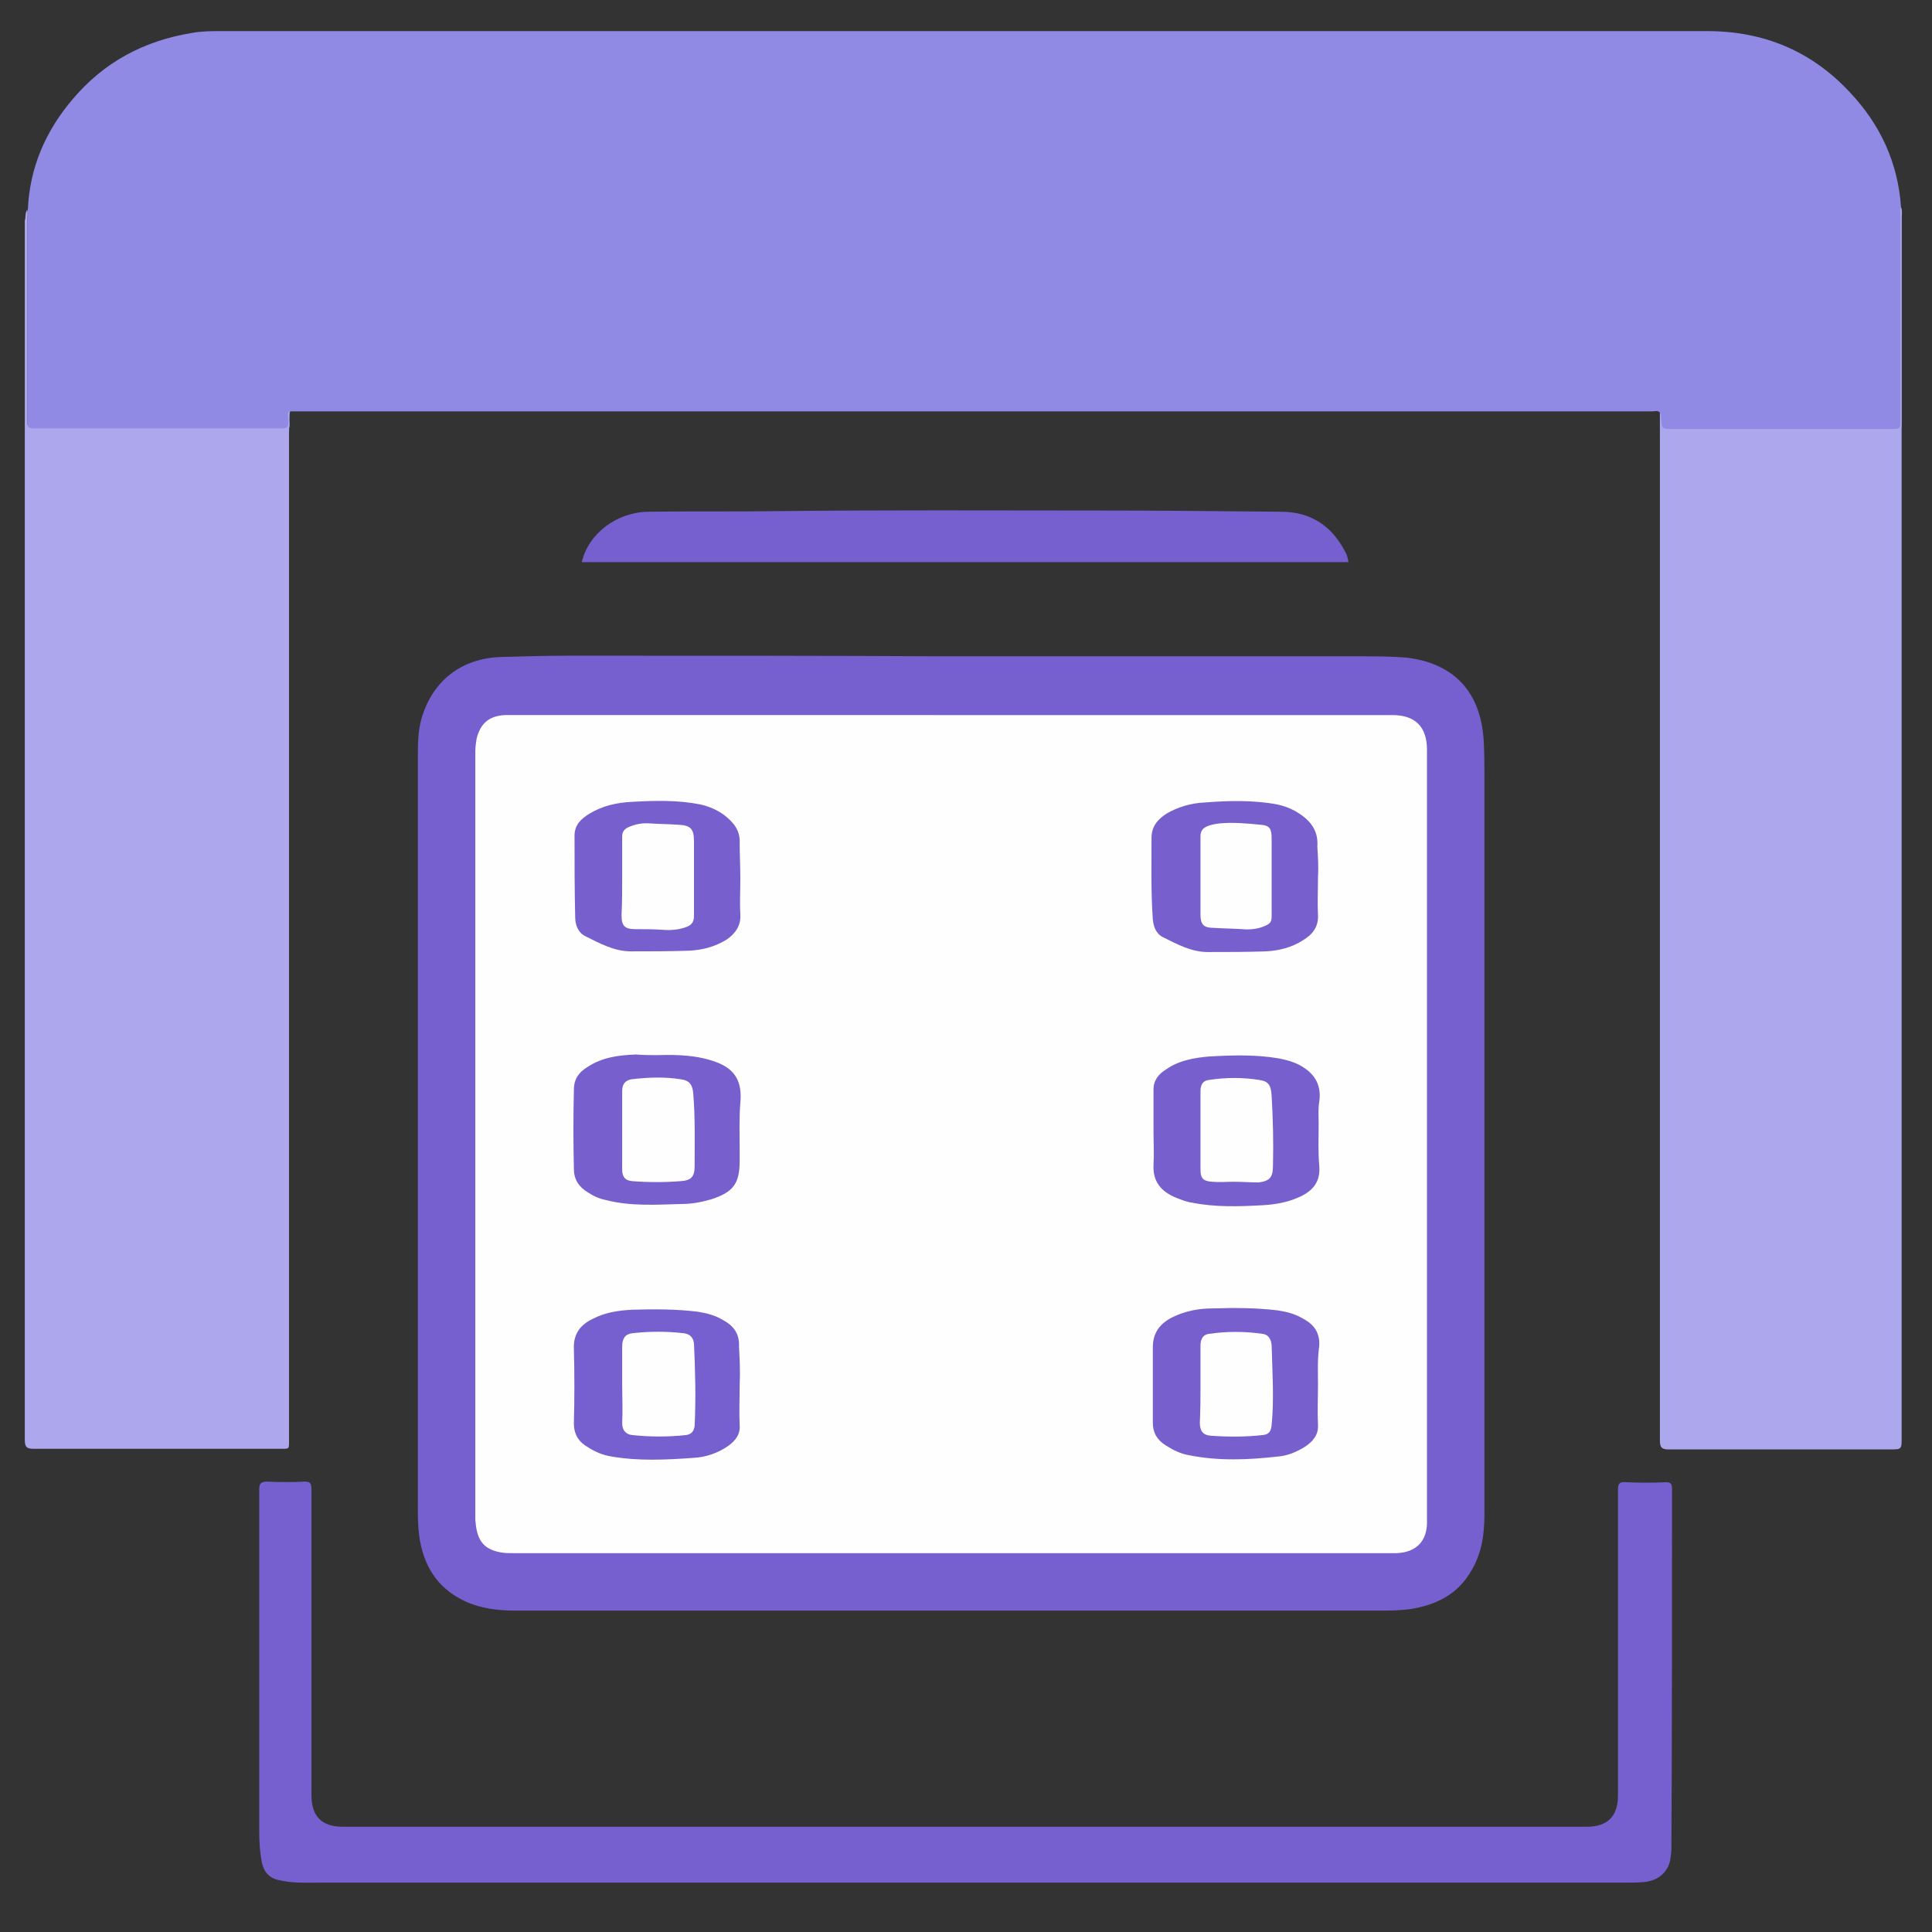 <?xml version="1.0" encoding="utf-8"?>
<!-- Generator: Adobe Illustrator 16.0.0, SVG Export Plug-In . SVG Version: 6.00 Build 0)  -->
<!DOCTYPE svg PUBLIC "-//W3C//DTD SVG 1.1//EN" "http://www.w3.org/Graphics/SVG/1.1/DTD/svg11.dtd">
<svg version="1.1" id="Layer_1" xmlns="http://www.w3.org/2000/svg" xmlns:xlink="http://www.w3.org/1999/xlink" x="0px" y="0px"
	 width="150px" height="150px" viewBox="231 321 150 150" enable-background="new 231 321 150 150" xml:space="preserve">
<rect x="231" y="321" width="150" height="150" fill="#333333" stroke="none"/>
<path fill="#908AE4" d="M359.874,353.034c-0.142-0.189-0.378-0.095-0.565-0.095c-35.275,0-70.549,0-105.776,0
	c-0.142,0.33-0.094,0.613-0.047,0.943c0.047,0.425-0.188,0.565-0.566,0.565c-0.188,0-0.33,0-0.519,0c-6.083,0-12.167,0-18.25,0
	c-0.094,0,0,0-0.047,0c-0.99,0-0.99,0-0.99-0.99c0-5.188,0-10.375,0-15.563c0-0.188-0.047-0.424,0.048-0.613
	c0.141-3.254,1.367-6.083,3.442-8.536c2.452-2.923,5.565-4.574,9.29-5.187c0.755-0.142,1.557-0.142,2.311-0.142
	c38.434,0,76.916,0,115.348,0c4.386,0,8.112,1.557,11.083,4.763c2.357,2.5,3.726,5.47,3.961,8.913
	c0.095,0.188,0.047,0.424,0.047,0.613c0,5.282,0,10.61,0,15.892c0,0.896,0,0.896-0.943,0.896c-3.018,0-6.083,0-9.101,0
	c-2.5,0-4.999,0-7.499,0c-0.234,0-0.472,0-0.66,0c-0.33-0.048-0.471-0.188-0.471-0.52
	C359.921,353.599,359.969,353.316,359.874,353.034z"/>
<path fill="#ADA7ED" d="M233.113,337.283c0,3.537,0,7.121,0,10.658c0,1.934,0,3.867,0,5.8c0,0.377,0.095,0.519,0.472,0.519
	c6.461,0,12.875,0,19.335,0c0.377,0,0.471-0.142,0.471-0.519c0-0.283-0.142-0.613,0.095-0.849c0,0.66-0.047,1.32-0.047,1.98
	c0,25.937,0,51.874,0,77.811c0,0.896,0.094,0.802-0.849,0.802c-6.319,0-12.639,0-18.958,0c-0.565,0-0.707-0.142-0.707-0.707
	c0-25.891,0-51.78,0-77.669c0-5.66,0-11.318,0-16.978C233.019,337.848,232.924,337.566,233.113,337.283z"/>
<path fill="#ADA7ED" d="M359.874,353.034c0.095,0.094,0.095,0.235,0.095,0.377c0.047,0.896,0.047,0.896,0.943,0.896
	c5.611,0,11.271,0,16.882,0c0.755,0,0.755,0,0.755-0.708c0-5.329,0-10.705,0-16.033c0-0.142,0-0.283,0-0.472
	c0.188,0.235,0.094,0.565,0.094,0.849c0,5.753,0,11.553,0,17.307c0,25.796,0,51.591,0,77.387c0,0.896,0,0.896-0.943,0.896
	c-5.705,0-11.411,0-17.118,0c-0.565,0-0.707-0.142-0.707-0.707c0-25.796,0-51.638,0-77.434
	C359.874,354.542,359.874,353.788,359.874,353.034z"/>
<path fill="#765FCE" d="M304.848,371.957c10.591,0,21.132,0,31.724,0c1.216,0,2.433,0,3.648,0.101
	c3.699,0.456,5.777,2.686,5.979,6.537c0.051,0.862,0.051,1.724,0.051,2.636c0,14.038,0,28.025,0,42.063c0,5.117,0,10.235,0,15.304
	c0,1.521-0.202,2.939-0.962,4.257c-1.064,1.926-2.789,2.787-4.917,3.092c-0.811,0.101-1.62,0.101-2.432,0.101
	c-19.004,0-38.058,0-57.063,0c-3.293,0-6.588,0-9.831,0c-1.368,0-2.737-0.152-4.004-0.759c-2.128-1.014-3.192-2.79-3.497-5.069
	c-0.102-0.76-0.102-1.469-0.102-2.229c0-19.409,0-38.768,0-58.177c0-1.014,0-2.078,0.304-3.091c0.862-2.889,3.091-4.612,6.132-4.714
	c1.773-0.05,3.547-0.101,5.372-0.101C285.083,371.906,294.965,371.906,304.848,371.957L304.848,371.957z"/>
<path fill="#765FCE" d="M305.973,467.169c-16.742,0-33.482,0-50.224,0c-0.943,0-1.887,0.047-2.83-0.143
	c-0.943-0.141-1.415-0.564-1.604-1.509c-0.142-0.755-0.188-1.556-0.188-2.357c0-5.188,0-21.328,0-26.515
	c0-0.473,0.142-0.613,0.613-0.613c0.99,0.047,1.98,0.047,2.923,0c0.425,0,0.519,0.141,0.519,0.564c0,4.245,0,19.536,0,23.781
	c0,1.65,0.801,2.452,2.452,2.452c32.162,0,64.324,0,96.533,0c1.65,0,2.453-0.802,2.453-2.452c0-4.245,0-19.488,0-23.732
	c0-0.473,0.141-0.613,0.612-0.566c1.037,0.047,2.075,0.047,3.112,0c0.377,0,0.472,0.141,0.472,0.471c0,5.659,0,22.271-0.048,27.93
	c0,0.331-0.047,0.66-0.095,0.943c-0.188,0.943-0.942,1.604-2.026,1.698c-0.52,0.048-1.037,0.048-1.51,0.048
	C340.068,467.169,323.043,467.169,305.973,467.169z"/>
<path fill="#765FCE" d="M335.683,364.645c-19.854,0-39.661,0-59.514,0c0.519-2.216,2.688-3.867,5.14-3.914
	c3.348-0.047,6.696,0,10.092-0.047c8.3-0.095,16.553-0.047,24.853-0.047c4.716,0,9.479,0.047,14.193,0.094
	c2.406,0,4.057,1.179,5.094,3.301C335.588,364.221,335.683,364.409,335.683,364.645z"/>
<path fill="#FEFEFE" d="M304.898,376.518c11.401,0,22.804,0,34.207,0c1.773,0,2.685,0.913,2.685,2.686c0,19.562,0,39.173,0,58.734
	c0,0.354,0,0.71,0,1.115c0.053,1.57-0.811,2.483-2.38,2.534c-0.153,0-0.305,0-0.406,0c-22.704,0-45.458,0-68.161,0
	c-0.304,0-0.608,0-0.912-0.051c-1.571-0.254-1.925-1.166-2.027-2.534c0-0.102,0-0.202,0-0.305c0-19.814,0-39.579,0-59.393
	c0-0.304,0.052-0.659,0.102-0.963c0.304-1.216,1.014-1.773,2.229-1.824c0.355,0,0.709,0,1.114,0
	C282.549,376.518,293.75,376.518,304.898,376.518z"/>
<path fill="#775FCE" d="M333.328,428.513c0,1.014-0.05,2.078,0,3.092c0.051,0.81-0.406,1.317-1.014,1.723
	c-0.659,0.405-1.368,0.71-2.128,0.76c-2.28,0.255-4.563,0.355-6.842-0.101c-0.659-0.102-1.268-0.407-1.824-0.762
	c-0.658-0.405-1.015-0.961-1.015-1.773c0-1.925,0-3.901,0-5.827c0-1.115,0.508-1.824,1.471-2.33
	c1.014-0.508,2.078-0.711,3.192-0.711c1.672-0.05,3.345-0.05,5.018,0.152c0.659,0.101,1.316,0.254,1.925,0.609
	c0.861,0.455,1.368,1.063,1.317,2.128C333.278,426.537,333.328,427.499,333.328,428.513L333.328,428.513z"/>
<path fill="#775FCE" d="M320.558,408.799c0-1.063,0-2.128,0-3.192c0-0.76,0.405-1.217,0.963-1.57c1.013-0.71,2.18-0.912,3.395-1.015
	c1.825-0.101,3.599-0.151,5.372,0.152c0.76,0.152,1.469,0.355,2.078,0.811c0.862,0.608,1.217,1.47,1.063,2.534
	c-0.101,0.558-0.05,1.115-0.05,1.673c0,1.114-0.051,2.229,0.05,3.345c0.103,1.267-0.558,1.976-1.621,2.432
	c-0.912,0.405-1.875,0.558-2.839,0.608c-1.823,0.102-3.646,0.153-5.422-0.203c-0.405-0.051-0.76-0.202-1.165-0.355
	c-1.165-0.455-1.876-1.215-1.824-2.533C320.608,410.572,320.558,409.711,320.558,408.799
	C320.506,408.799,320.506,408.799,320.558,408.799z"/>
<path fill="#775FCE" d="M333.328,389.188c0,0.962-0.05,1.925,0,2.838c0.051,0.912-0.406,1.52-1.166,1.976
	c-0.861,0.559-1.875,0.812-2.888,0.862c-1.521,0.051-2.991,0.051-4.511,0.051c-1.268,0-2.382-0.609-3.496-1.166
	c-0.509-0.254-0.71-0.811-0.762-1.368c-0.151-2.078-0.101-4.207-0.101-6.335c0-0.862,0.457-1.419,1.164-1.875
	c0.862-0.507,1.876-0.811,2.891-0.861c1.925-0.152,3.851-0.203,5.727,0.151c0.455,0.101,0.912,0.253,1.368,0.507
	c1.064,0.608,1.824,1.419,1.724,2.737C333.328,387.515,333.379,388.326,333.328,389.188L333.328,389.188z"/>
<path fill="#775FCE" d="M282.043,402.921c1.57-0.051,3.142,0,4.611,0.558c1.47,0.558,1.977,1.571,1.825,3.142
	c-0.101,1.267-0.051,2.534-0.051,3.801c0,0.254,0,0.508,0,0.71c0,1.773-0.506,2.432-2.229,2.99c-0.709,0.201-1.47,0.354-2.23,0.354
	c-1.976,0.05-3.953,0.202-5.929-0.305c-0.507-0.101-0.962-0.304-1.419-0.608c-0.659-0.405-1.064-0.962-1.064-1.824
	c-0.05-2.027-0.05-4.104,0-6.132c0-0.862,0.405-1.368,1.064-1.773c1.166-0.761,2.433-0.912,3.75-0.963
	C280.979,402.921,281.536,402.921,282.043,402.921z"/>
<path fill="#765FCE" d="M288.428,428.513c0,1.064-0.05,2.128,0,3.142c0.051,0.76-0.354,1.216-0.913,1.622
	c-0.81,0.557-1.723,0.861-2.685,0.912c-2.128,0.153-4.257,0.254-6.335-0.102c-0.659-0.101-1.267-0.354-1.824-0.709
	c-0.71-0.405-1.115-0.964-1.115-1.876c0.051-1.925,0.051-3.851,0-5.776c-0.05-1.166,0.507-1.876,1.469-2.331
	c0.963-0.508,2.028-0.659,3.092-0.709c1.672-0.051,3.345-0.051,5.018,0.15c0.658,0.104,1.317,0.254,1.925,0.609
	c0.862,0.455,1.368,1.063,1.318,2.128C288.428,426.537,288.479,427.499,288.428,428.513
	C288.479,428.513,288.479,428.513,288.428,428.513z"/>
<path fill="#775FCE" d="M288.479,389.188c0,0.962-0.051,1.925,0,2.838c0.05,0.861-0.405,1.469-1.064,1.925
	c-0.912,0.558-1.875,0.811-2.939,0.862c-1.52,0.05-2.99,0.05-4.51,0.05c-1.267,0-2.381-0.608-3.497-1.166
	c-0.558-0.253-0.811-0.862-0.811-1.47c-0.051-2.128-0.051-4.207-0.051-6.335c0-0.861,0.506-1.317,1.165-1.723
	c1.014-0.609,2.128-0.861,3.294-0.913c1.774-0.101,3.547-0.151,5.321,0.203c0.659,0.152,1.267,0.406,1.825,0.811
	c0.709,0.558,1.267,1.166,1.216,2.179C288.428,387.312,288.479,388.275,288.479,389.188L288.479,389.188z"/>
<path fill="#FEFEFE" d="M324.205,428.462c0-1.014,0-1.976,0-2.989c0-0.508,0.204-0.862,0.659-0.913c1.369-0.201,2.788-0.201,4.155,0
	c0.457,0.051,0.66,0.405,0.71,0.861c0.051,2.078,0.203,4.156,0,6.233c-0.05,0.456-0.202,0.71-0.659,0.76
	c-1.368,0.153-2.736,0.153-4.104,0.051c-0.557-0.051-0.811-0.354-0.811-1.014C324.205,430.438,324.205,429.425,324.205,428.462
	L324.205,428.462z"/>
<path fill="#FEFEFE" d="M326.79,412.752c-0.557,0-1.115,0.051-1.673,0c-0.708-0.05-0.912-0.253-0.912-0.963c0-2.026,0-4.054,0-6.082
	c0-0.506,0.204-0.81,0.659-0.86c1.318-0.203,2.637-0.203,3.902,0c0.761,0.101,0.913,0.456,0.963,1.216
	c0.103,1.824,0.152,3.648,0.103,5.474c0,0.861-0.254,1.166-1.116,1.267C328.057,412.803,327.449,412.752,326.79,412.752
	L326.79,412.752z"/>
<path fill="#FEFEFE" d="M329.729,389.035c0,1.064,0,2.129,0,3.142c0,0.355-0.101,0.507-0.405,0.659
	c-0.608,0.304-1.268,0.355-1.875,0.304c-0.761-0.051-1.521-0.051-2.229-0.102c-0.76,0-1.015-0.253-1.015-1.013
	c0-2.027,0-4.054,0-6.082c0-0.405,0.153-0.608,0.457-0.76c0.304-0.151,0.66-0.203,1.013-0.253c1.065-0.101,2.129,0,3.193,0.102
	c0.71,0.05,0.861,0.304,0.861,1.063C329.729,387.109,329.729,388.072,329.729,389.035L329.729,389.035z"/>
<path fill="#FEFEFE" d="M279.306,408.698c0-1.014,0-1.977,0-2.991c0-0.506,0.203-0.81,0.709-0.911c1.267-0.152,2.584-0.203,3.851,0
	c0.71,0.102,0.913,0.456,0.963,1.165c0.152,1.875,0.102,3.7,0.102,5.575c0,0.812-0.254,1.113-1.065,1.166
	c-1.267,0.101-2.533,0.101-3.801,0c-0.557-0.053-0.76-0.354-0.76-0.913C279.306,410.776,279.306,409.711,279.306,408.698
	L279.306,408.698z"/>
<path fill="#FEFEFE" d="M279.306,428.513c0-1.014,0-1.976,0-2.99c0-0.608,0.253-0.963,0.811-1.014c1.317-0.15,2.636-0.15,3.953,0
	c0.456,0.051,0.76,0.305,0.811,0.811c0.101,2.129,0.152,4.258,0.051,6.386c-0.051,0.405-0.254,0.659-0.659,0.709
	c-1.369,0.153-2.787,0.153-4.207,0c-0.456-0.05-0.76-0.354-0.76-0.912C279.357,430.49,279.306,429.477,279.306,428.513
	L279.306,428.513z"/>
<path fill="#FEFEFE" d="M279.306,389.035c0-1.014,0-2.078,0-3.091c0-0.355,0.152-0.558,0.456-0.71
	c0.558-0.253,1.115-0.354,1.723-0.304c0.71,0.051,1.47,0.051,2.179,0.102c0.962,0.05,1.216,0.304,1.216,1.317
	c0,1.926,0,3.851,0,5.776c0,0.406-0.152,0.659-0.507,0.812c-0.608,0.253-1.267,0.304-1.925,0.253
	c-0.709-0.051-1.419-0.051-2.128-0.051c-0.811,0-1.064-0.253-1.064-1.064C279.306,391.012,279.306,390.049,279.306,389.035z"/>
</svg>
